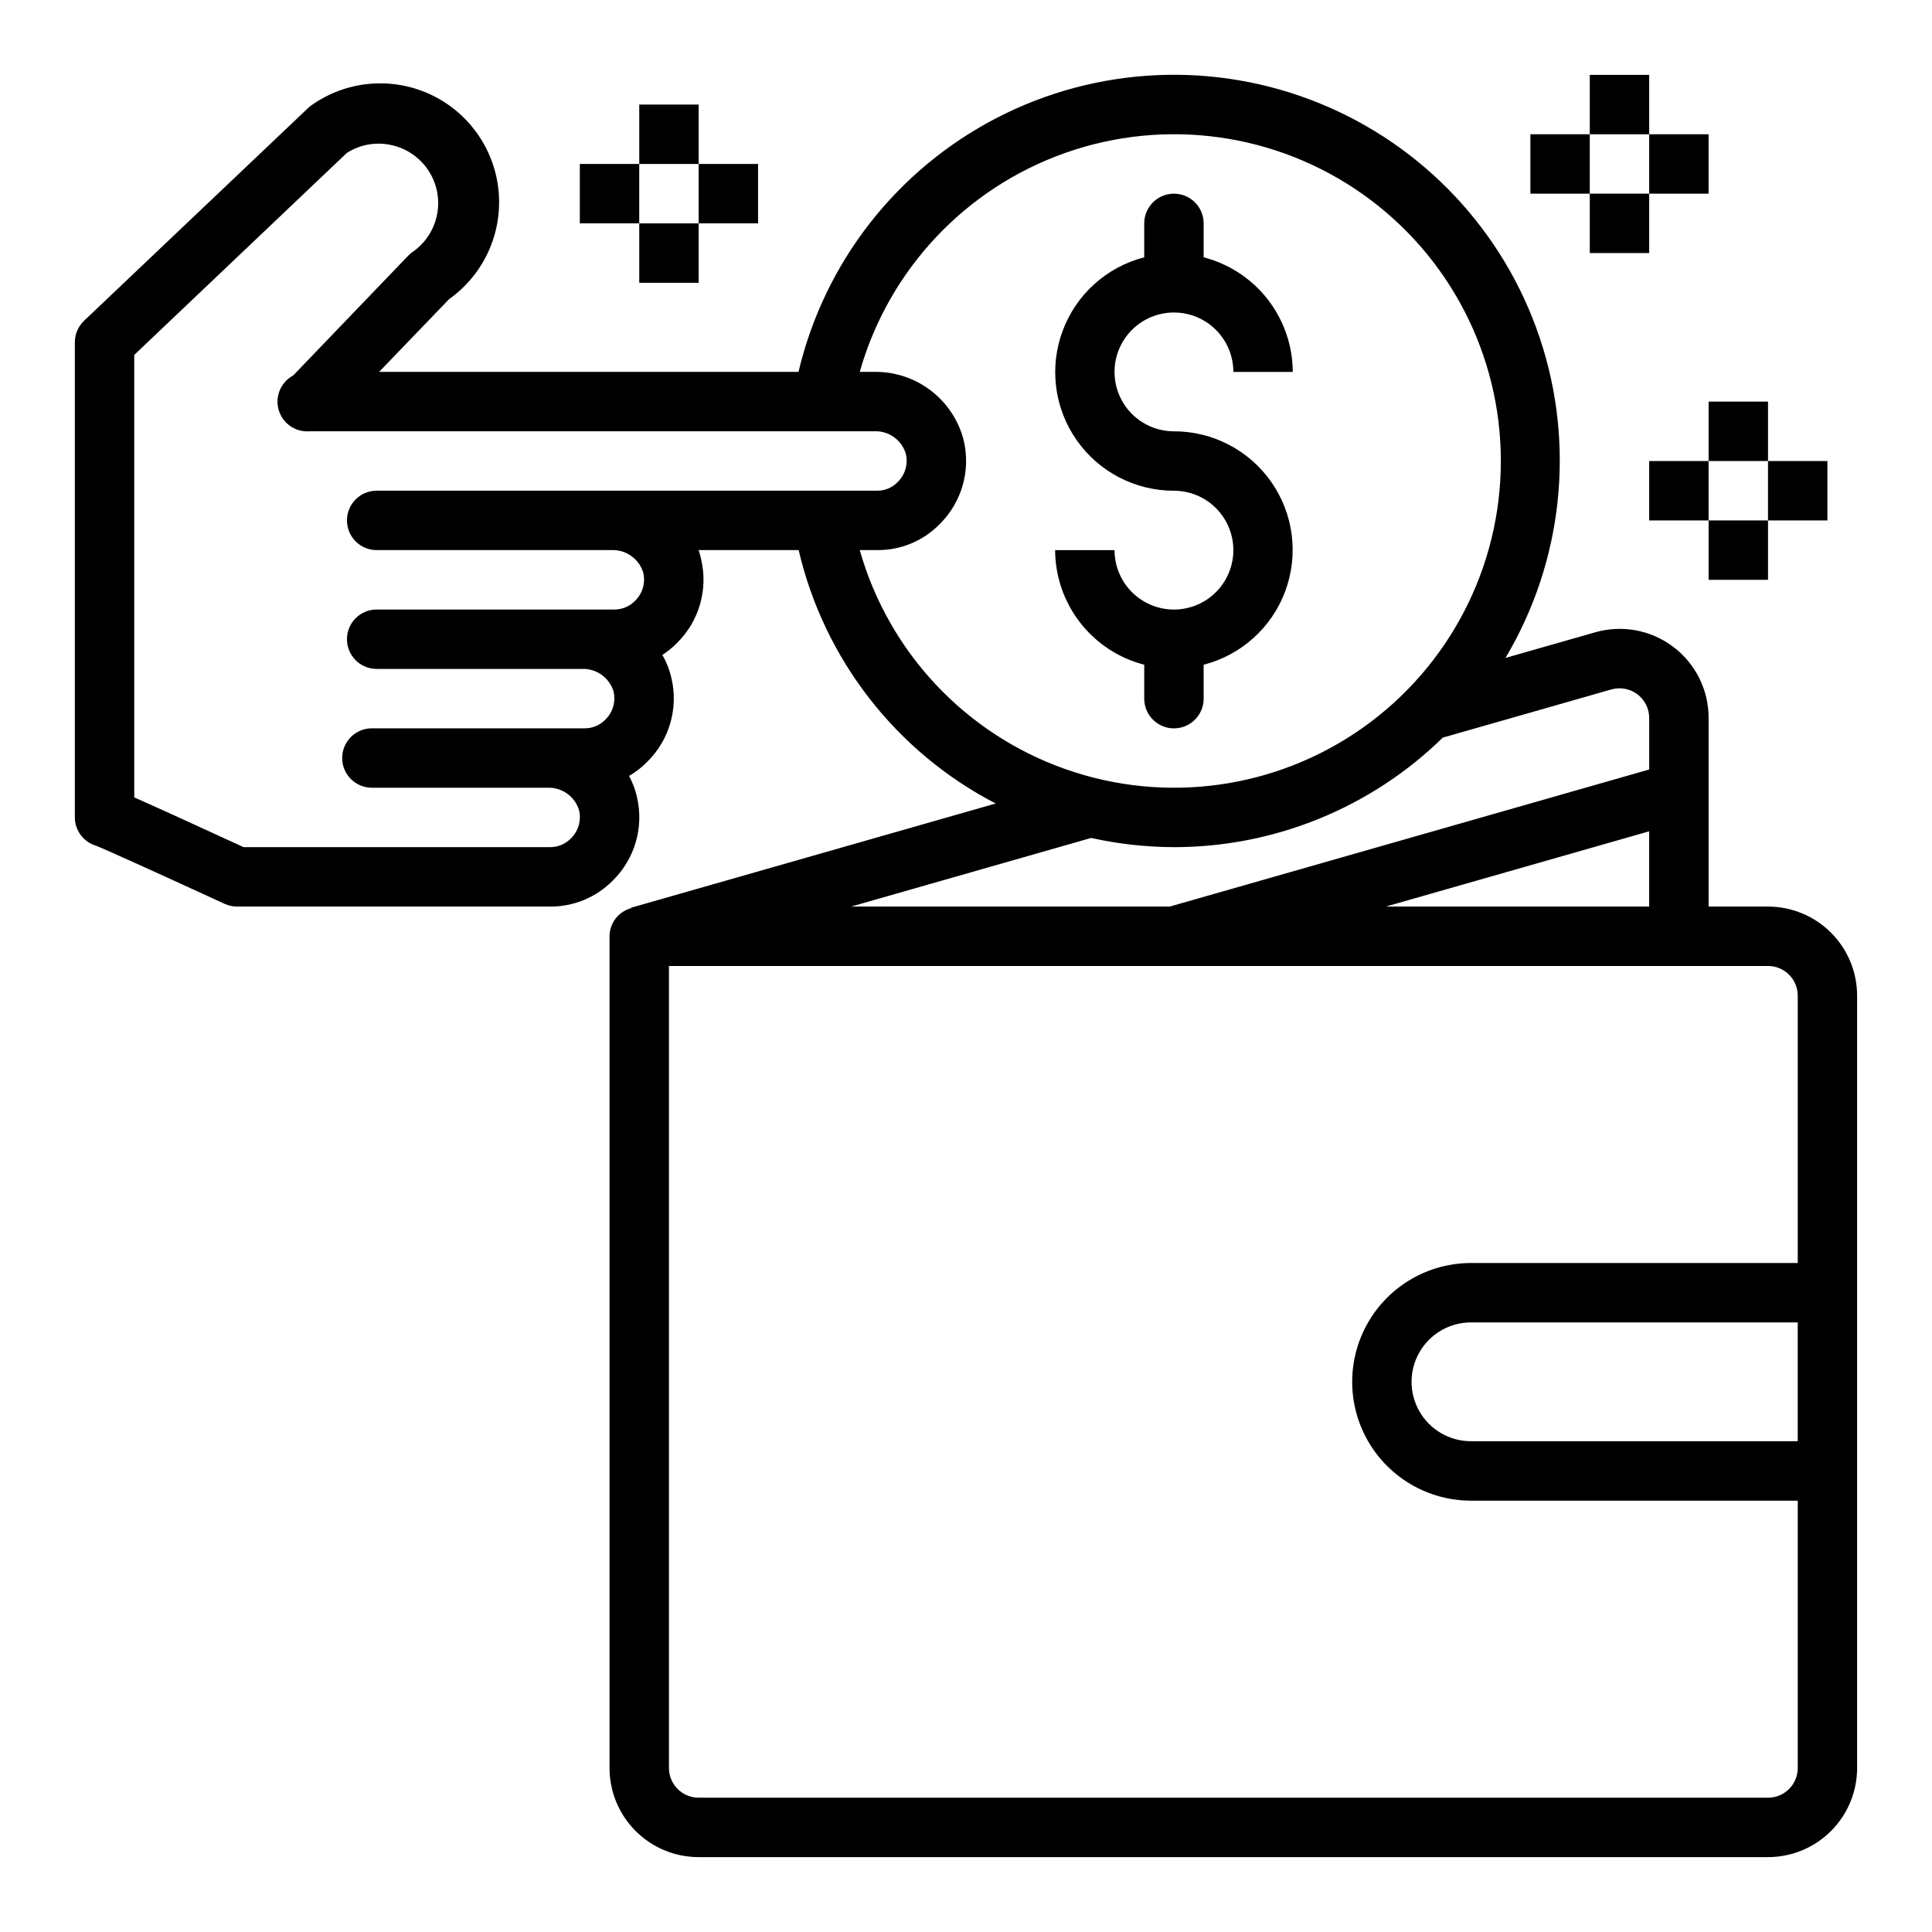 <?xml version="1.0" encoding="UTF-8"?>
<!-- Uploaded to: ICON Repo, www.svgrepo.com, Generator: ICON Repo Mixer Tools -->
<svg fill="#000000" width="800px" height="800px" version="1.1" viewBox="144 144 512 512" xmlns="http://www.w3.org/2000/svg">
 <g>
  <path d="m612.54 384.25h-15.742v-49.988c0.012-7.414-3.465-14.398-9.387-18.859-5.918-4.465-13.594-5.875-20.719-3.82l-23.727 6.777v0.004c15.262-25.633 18.566-56.648 9.051-84.918s-30.898-50.977-58.551-62.164-58.809-9.742-85.305 3.957c-26.496 13.699-45.691 38.285-52.547 67.316h-111.15l18.559-19.285c9.176-6.523 14.172-17.445 13.109-28.648s-8.02-20.992-18.254-25.676c-10.234-4.684-22.191-3.547-31.363 2.973-0.336 0.238-0.652 0.5-0.945 0.789l-59.277 56.285c-1.562 1.48-2.449 3.535-2.457 5.691v125.9c0 3.504 2.312 6.59 5.676 7.566 2.793 1.094 19.406 8.66 34.008 15.375 1.035 0.477 2.16 0.723 3.301 0.723h82.969c6.234 0.047 12.223-2.438 16.594-6.879 5.871-5.758 8.305-14.164 6.418-22.168-0.441-1.941-1.141-3.812-2.086-5.566 1.77-1.027 3.391-2.289 4.816-3.754 5.867-5.766 8.297-14.172 6.41-22.176-0.492-2.156-1.305-4.227-2.41-6.141 1.402-0.902 2.703-1.961 3.871-3.148 5.867-5.766 8.297-14.172 6.41-22.176-0.176-0.828-0.398-1.648-0.664-2.457h26.508c6.75 28.941 25.828 53.48 52.215 67.156l-96.621 27.617v0.125c-3.359 0.914-5.695 3.957-5.715 7.438v220.42c0 6.262 2.488 12.27 6.918 16.699 4.426 4.43 10.434 6.918 16.695 6.918h283.39c6.262 0 12.27-2.488 16.699-6.918 4.43-4.43 6.918-10.438 6.918-16.699v-204.67c0-6.266-2.488-12.27-6.918-16.699-4.43-4.43-10.438-6.918-16.699-6.918zm-101.27 0 69.777-19.945v19.945zm-267.45-110.21c-4.348 0-7.871 3.523-7.871 7.871 0 4.348 3.523 7.871 7.871 7.871h62.238c3.809-0.156 7.246 2.262 8.391 5.898 0.68 2.734-0.152 5.629-2.188 7.578-1.438 1.469-3.41 2.289-5.465 2.269h-62.977c-4.348 0-7.871 3.523-7.871 7.871s3.523 7.871 7.871 7.871h54.367c3.809-0.156 7.246 2.262 8.391 5.898 0.68 2.734-0.156 5.625-2.188 7.578-1.438 1.469-3.41 2.289-5.465 2.269h-56.371c-4.348 0-7.871 3.523-7.871 7.871 0 4.348 3.523 7.871 7.871 7.871h46.492c3.809-0.164 7.254 2.258 8.391 5.898 0.68 2.734-0.152 5.625-2.188 7.578-1.438 1.469-3.41 2.289-5.465 2.269h-81.238c-15.508-7.141-24.066-11.023-28.969-13.172v-117.27l56.34-53.531v0.004c3.344-2.144 7.379-2.926 11.281-2.191 4.106 0.75 7.746 3.094 10.125 6.527 2.375 3.43 3.293 7.664 2.547 11.77-0.742 4.109-3.086 7.75-6.516 10.129-0.434 0.301-0.836 0.645-1.199 1.023l-30.391 31.648-0.566 0.371v-0.004c-3.074 1.949-4.41 5.75-3.234 9.195 1.18 3.441 4.562 5.629 8.184 5.289h0.66 148.87c3.797-0.16 7.227 2.258 8.352 5.891 0.695 2.742-0.137 5.652-2.184 7.609-1.398 1.449-3.336 2.262-5.352 2.246zm128.02 15.742h4.66c6.219 0.047 12.184-2.441 16.531-6.887 5.832-5.766 8.246-14.152 6.375-22.137-1.32-5.266-4.387-9.93-8.691-13.234-4.309-3.305-9.605-5.059-15.031-4.973h-3.844c7.664-27.039 27.977-48.676 54.477-58.035 26.504-9.359 55.898-5.273 78.84 10.957 22.945 16.23 36.586 42.59 36.586 70.695 0 28.102-13.641 54.461-36.586 70.691-22.941 16.23-52.336 20.316-78.84 10.957-26.5-9.355-46.812-30.996-54.477-58.035zm83.262 78.723c26.629 0 52.203-10.418 71.25-29.027l44.691-12.777v0.004c2.367-0.672 4.918-0.191 6.883 1.289 1.965 1.484 3.125 3.805 3.129 6.266v13.664l-127.05 36.324h-84.434l63.59-18.184c7.203 1.598 14.559 2.414 21.938 2.441zm157.44 251.9h-283.39c-4.348 0-7.871-3.523-7.871-7.871v-212.54h291.27c2.09 0 4.09 0.828 5.566 2.305 1.477 1.477 2.305 3.477 2.305 5.566v70.848h-86.59c-11.25 0-21.645 6-27.27 15.742-5.625 9.746-5.625 21.746 0 31.488 5.625 9.742 16.02 15.746 27.27 15.746h86.59v70.848c0 2.09-0.828 4.09-2.305 5.566s-3.477 2.305-5.566 2.305zm7.871-94.465h-86.59c-5.625 0-10.824-3-13.637-7.871s-2.812-10.871 0-15.742c2.812-4.871 8.012-7.875 13.637-7.875h86.59z"/>
  <path d="m462.98 329.15v-8.988c9.969-2.566 18.047-9.852 21.629-19.504 3.578-9.648 2.207-20.441-3.676-28.891-5.887-8.445-15.531-13.477-25.828-13.465-4.176 0-8.18-1.656-11.133-4.609s-4.609-6.957-4.609-11.133c0-4.176 1.656-8.18 4.609-11.133s6.957-4.613 11.133-4.613c4.176 0 8.18 1.66 11.133 4.613s4.613 6.957 4.613 11.133h15.742c-0.023-6.961-2.356-13.719-6.629-19.211-4.273-5.496-10.246-9.418-16.984-11.16v-8.988c0-4.348-3.527-7.875-7.875-7.875-4.348 0-7.871 3.527-7.871 7.875v8.988c-9.969 2.566-18.051 9.852-21.629 19.504-3.582 9.652-2.207 20.445 3.676 28.891 5.883 8.445 15.531 13.477 25.824 13.465 4.176 0 8.18 1.656 11.133 4.609s4.613 6.957 4.613 11.133c0 4.176-1.66 8.18-4.613 11.133s-6.957 4.613-11.133 4.613c-4.176 0-8.18-1.66-11.133-4.613s-4.609-6.957-4.609-11.133h-15.746c0.027 6.961 2.359 13.719 6.633 19.211 4.273 5.496 10.246 9.422 16.984 11.16v8.988c0 4.348 3.523 7.875 7.871 7.875 4.348 0 7.875-3.527 7.875-7.875z"/>
  <path d="m549.57 179.58h15.742v15.742h-15.742z"/>
  <path d="m581.05 179.58h15.742v15.742h-15.742z"/>
  <path d="m565.31 163.84h15.742v15.742h-15.742z"/>
  <path d="m565.31 195.32h15.742v15.742h-15.742z"/>
  <path d="m297.66 187.45h15.742v15.742h-15.742z"/>
  <path d="m329.15 187.45h15.742v15.742h-15.742z"/>
  <path d="m313.41 171.71h15.742v15.742h-15.742z"/>
  <path d="m313.41 203.2h15.742v15.742h-15.742z"/>
  <path d="m581.05 266.18h15.742v15.742h-15.742z"/>
  <path d="m612.54 266.18h15.742v15.742h-15.742z"/>
  <path d="m596.8 250.43h15.742v15.742h-15.742z"/>
  <path d="m596.8 281.92h15.742v15.742h-15.742z"/>
 </g>
</svg>